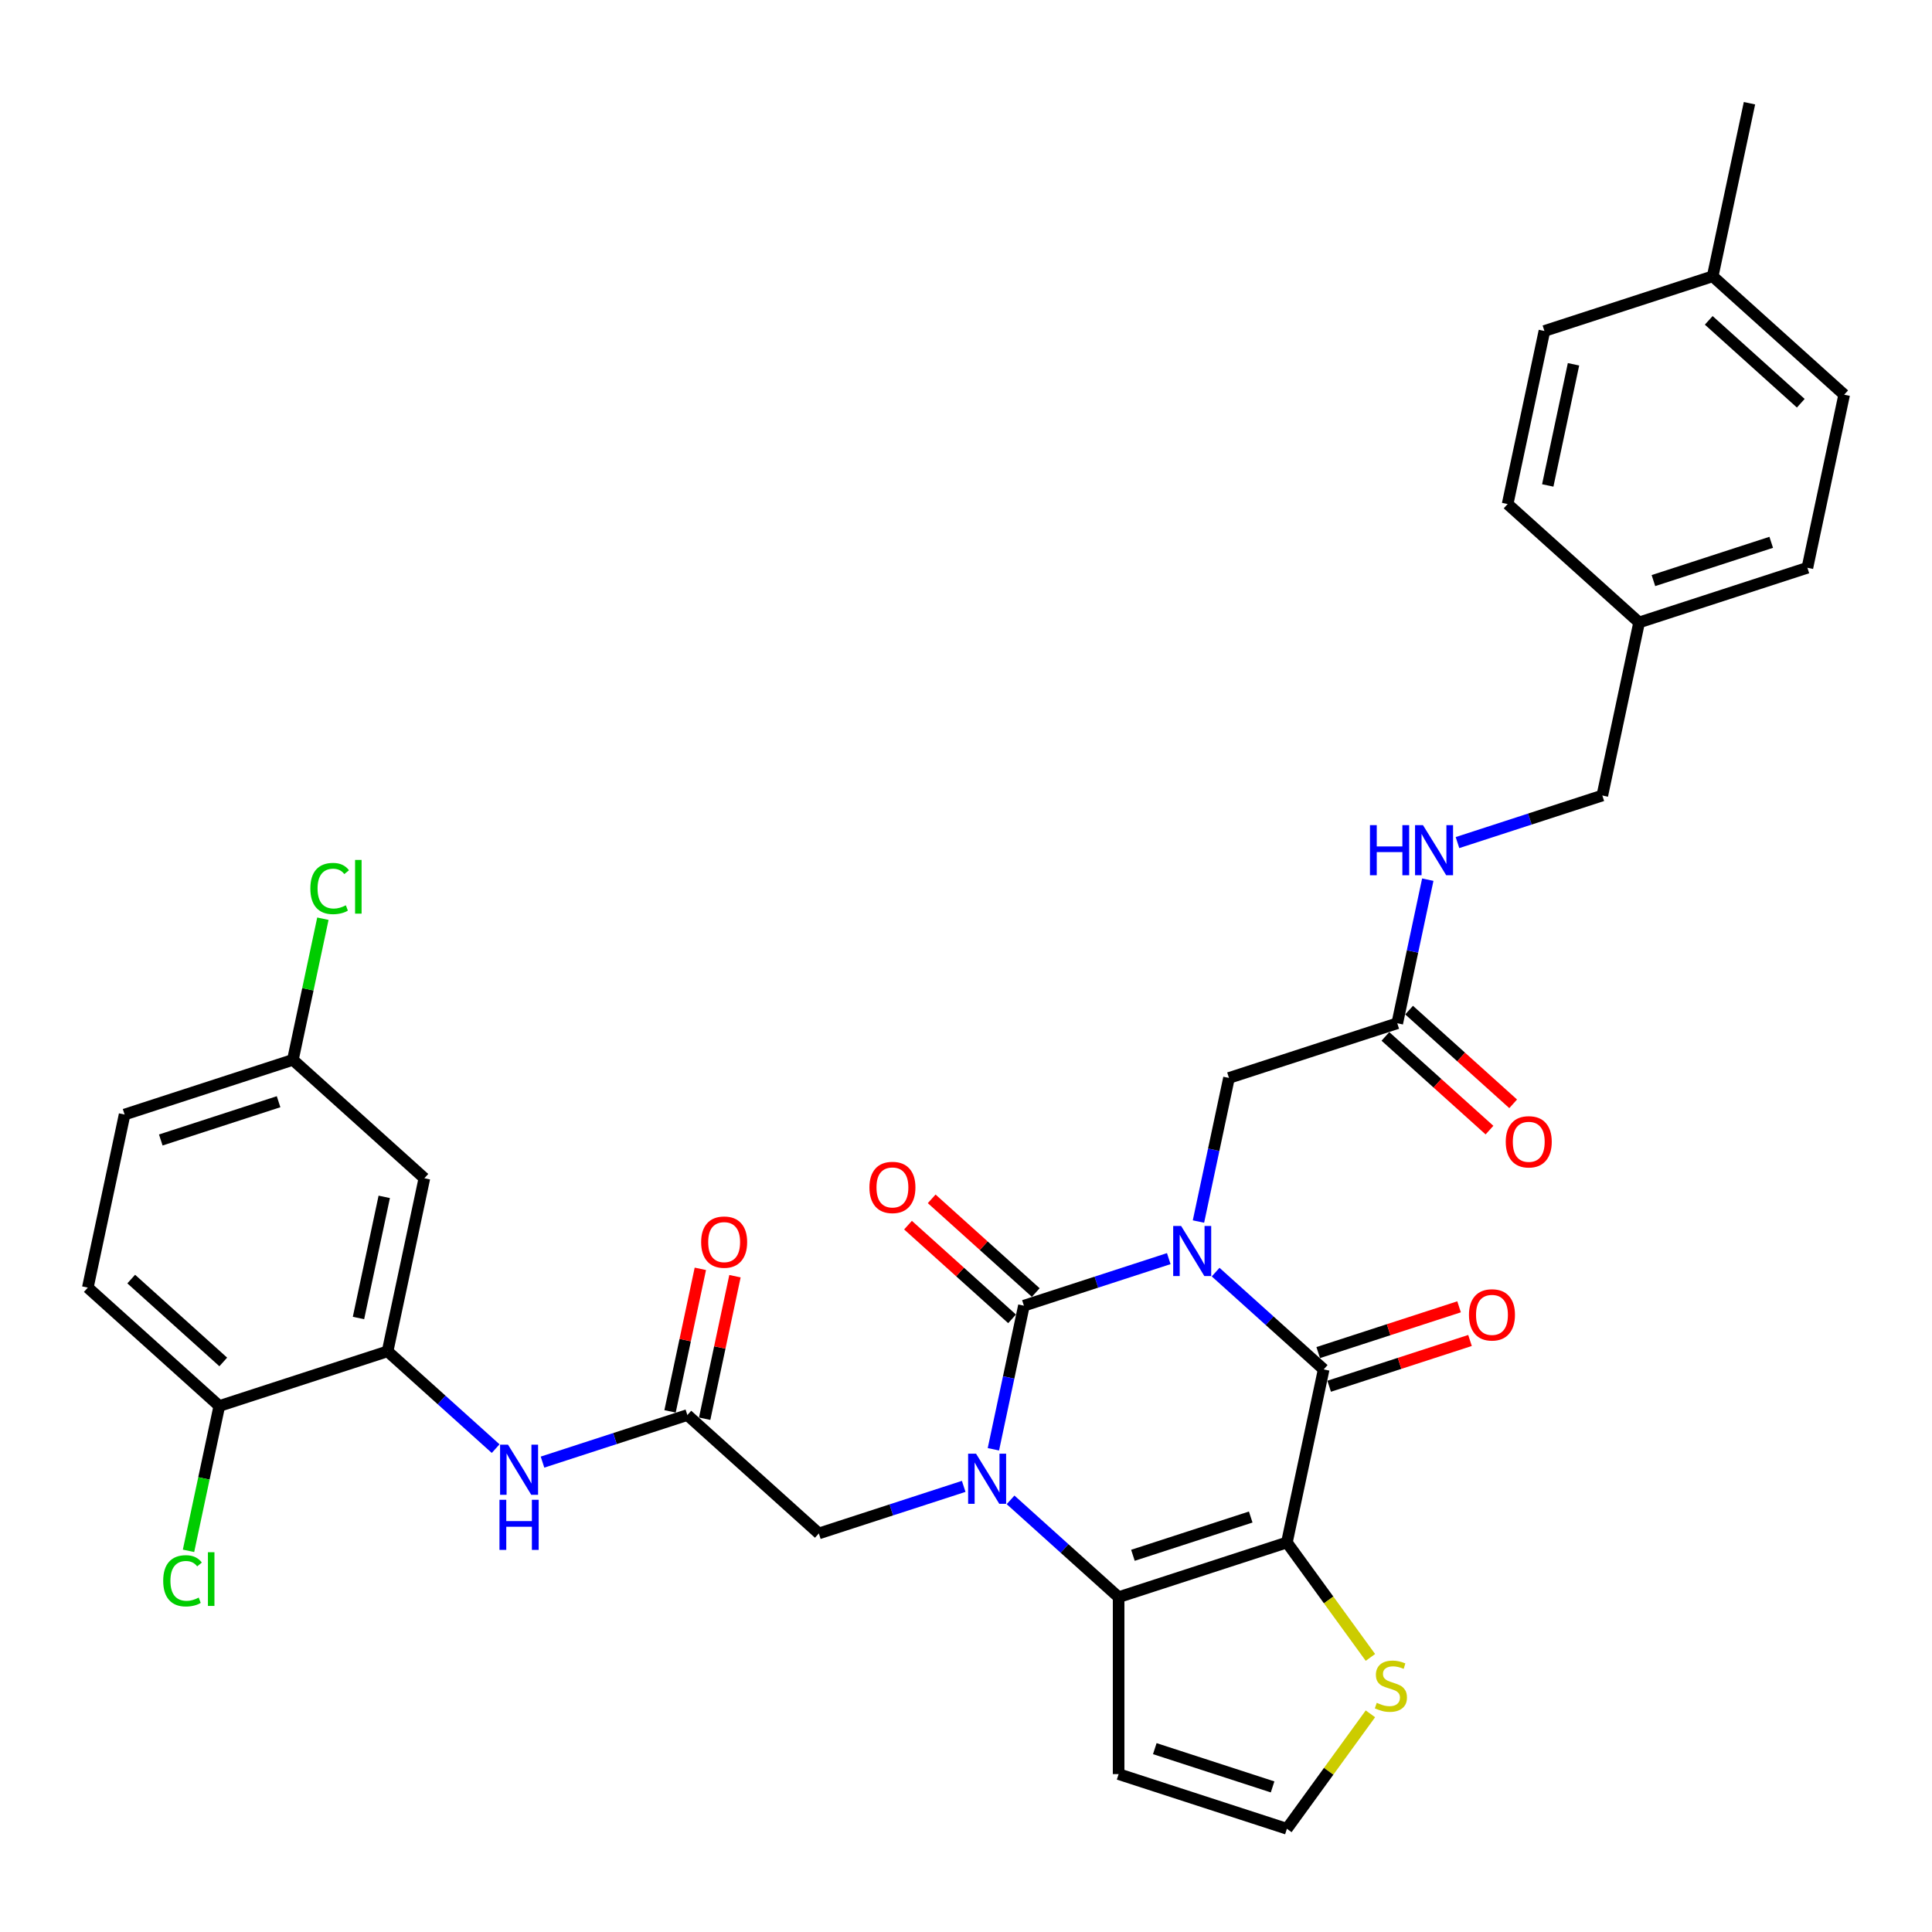 <?xml version='1.0' encoding='iso-8859-1'?>
<svg version='1.1' baseProfile='full'
              xmlns='http://www.w3.org/2000/svg'
                      xmlns:rdkit='http://www.rdkit.org/xml'
                      xmlns:xlink='http://www.w3.org/1999/xlink'
                  xml:space='preserve'
width='1000px' height='1000px' viewBox='0 0 1000 1000'>
<!-- END OF HEADER -->
<rect style='opacity:1.0;fill:#FFFFFF;stroke:none' width='1000' height='1000' x='0' y='0'> </rect>
<path class='bond-0' d='M 604.952,651.462 L 567.465,663.643' style='fill:none;fill-rule:evenodd;stroke:#0000FF;stroke-width:6px;stroke-linecap:butt;stroke-linejoin:miter;stroke-opacity:1' />
<path class='bond-0' d='M 567.465,663.643 L 529.977,675.823' style='fill:none;fill-rule:evenodd;stroke:#000000;stroke-width:6px;stroke-linecap:butt;stroke-linejoin:miter;stroke-opacity:1' />
<path class='bond-3' d='M 629.204,658.441 L 657.171,683.622' style='fill:none;fill-rule:evenodd;stroke:#0000FF;stroke-width:6px;stroke-linecap:butt;stroke-linejoin:miter;stroke-opacity:1' />
<path class='bond-3' d='M 657.171,683.622 L 685.138,708.804' style='fill:none;fill-rule:evenodd;stroke:#000000;stroke-width:6px;stroke-linecap:butt;stroke-linejoin:miter;stroke-opacity:1' />
<path class='bond-7' d='M 620.321,632.265 L 628.22,595.103' style='fill:none;fill-rule:evenodd;stroke:#0000FF;stroke-width:6px;stroke-linecap:butt;stroke-linejoin:miter;stroke-opacity:1' />
<path class='bond-7' d='M 628.22,595.103 L 636.119,557.941' style='fill:none;fill-rule:evenodd;stroke:#000000;stroke-width:6px;stroke-linecap:butt;stroke-linejoin:miter;stroke-opacity:1' />
<path class='bond-1' d='M 529.977,675.823 L 522.078,712.985' style='fill:none;fill-rule:evenodd;stroke:#000000;stroke-width:6px;stroke-linecap:butt;stroke-linejoin:miter;stroke-opacity:1' />
<path class='bond-1' d='M 522.078,712.985 L 514.179,750.148' style='fill:none;fill-rule:evenodd;stroke:#0000FF;stroke-width:6px;stroke-linecap:butt;stroke-linejoin:miter;stroke-opacity:1' />
<path class='bond-13' d='M 536.105,669.017 L 509.173,644.768' style='fill:none;fill-rule:evenodd;stroke:#000000;stroke-width:6px;stroke-linecap:butt;stroke-linejoin:miter;stroke-opacity:1' />
<path class='bond-13' d='M 509.173,644.768 L 482.241,620.518' style='fill:none;fill-rule:evenodd;stroke:#FF0000;stroke-width:6px;stroke-linecap:butt;stroke-linejoin:miter;stroke-opacity:1' />
<path class='bond-13' d='M 523.849,682.629 L 496.917,658.38' style='fill:none;fill-rule:evenodd;stroke:#000000;stroke-width:6px;stroke-linecap:butt;stroke-linejoin:miter;stroke-opacity:1' />
<path class='bond-13' d='M 496.917,658.38 L 469.985,634.13' style='fill:none;fill-rule:evenodd;stroke:#FF0000;stroke-width:6px;stroke-linecap:butt;stroke-linejoin:miter;stroke-opacity:1' />
<path class='bond-9' d='M 498.81,769.345 L 461.323,781.526' style='fill:none;fill-rule:evenodd;stroke:#0000FF;stroke-width:6px;stroke-linecap:butt;stroke-linejoin:miter;stroke-opacity:1' />
<path class='bond-9' d='M 461.323,781.526 L 423.835,793.706' style='fill:none;fill-rule:evenodd;stroke:#000000;stroke-width:6px;stroke-linecap:butt;stroke-linejoin:miter;stroke-opacity:1' />
<path class='bond-34' d='M 523.062,776.323 L 551.029,801.505' style='fill:none;fill-rule:evenodd;stroke:#0000FF;stroke-width:6px;stroke-linecap:butt;stroke-linejoin:miter;stroke-opacity:1' />
<path class='bond-34' d='M 551.029,801.505 L 578.996,826.687' style='fill:none;fill-rule:evenodd;stroke:#000000;stroke-width:6px;stroke-linecap:butt;stroke-linejoin:miter;stroke-opacity:1' />
<path class='bond-2' d='M 666.096,798.386 L 685.138,708.804' style='fill:none;fill-rule:evenodd;stroke:#000000;stroke-width:6px;stroke-linecap:butt;stroke-linejoin:miter;stroke-opacity:1' />
<path class='bond-4' d='M 666.096,798.386 L 578.996,826.687' style='fill:none;fill-rule:evenodd;stroke:#000000;stroke-width:6px;stroke-linecap:butt;stroke-linejoin:miter;stroke-opacity:1' />
<path class='bond-4' d='M 647.371,785.211 L 586.401,805.021' style='fill:none;fill-rule:evenodd;stroke:#000000;stroke-width:6px;stroke-linecap:butt;stroke-linejoin:miter;stroke-opacity:1' />
<path class='bond-5' d='M 666.096,798.386 L 687.709,828.133' style='fill:none;fill-rule:evenodd;stroke:#000000;stroke-width:6px;stroke-linecap:butt;stroke-linejoin:miter;stroke-opacity:1' />
<path class='bond-5' d='M 687.709,828.133 L 709.322,857.881' style='fill:none;fill-rule:evenodd;stroke:#CCCC00;stroke-width:6px;stroke-linecap:butt;stroke-linejoin:miter;stroke-opacity:1' />
<path class='bond-16' d='M 687.968,717.514 L 724.42,705.67' style='fill:none;fill-rule:evenodd;stroke:#000000;stroke-width:6px;stroke-linecap:butt;stroke-linejoin:miter;stroke-opacity:1' />
<path class='bond-16' d='M 724.42,705.67 L 760.873,693.825' style='fill:none;fill-rule:evenodd;stroke:#FF0000;stroke-width:6px;stroke-linecap:butt;stroke-linejoin:miter;stroke-opacity:1' />
<path class='bond-16' d='M 682.308,700.094 L 718.76,688.249' style='fill:none;fill-rule:evenodd;stroke:#000000;stroke-width:6px;stroke-linecap:butt;stroke-linejoin:miter;stroke-opacity:1' />
<path class='bond-16' d='M 718.76,688.249 L 755.213,676.405' style='fill:none;fill-rule:evenodd;stroke:#FF0000;stroke-width:6px;stroke-linecap:butt;stroke-linejoin:miter;stroke-opacity:1' />
<path class='bond-10' d='M 578.996,826.687 L 578.996,918.27' style='fill:none;fill-rule:evenodd;stroke:#000000;stroke-width:6px;stroke-linecap:butt;stroke-linejoin:miter;stroke-opacity:1' />
<path class='bond-14' d='M 709.322,887.075 L 687.709,916.823' style='fill:none;fill-rule:evenodd;stroke:#CCCC00;stroke-width:6px;stroke-linecap:butt;stroke-linejoin:miter;stroke-opacity:1' />
<path class='bond-14' d='M 687.709,916.823 L 666.096,946.571' style='fill:none;fill-rule:evenodd;stroke:#000000;stroke-width:6px;stroke-linecap:butt;stroke-linejoin:miter;stroke-opacity:1' />
<path class='bond-6' d='M 200.615,699.445 L 228.582,724.626' style='fill:none;fill-rule:evenodd;stroke:#000000;stroke-width:6px;stroke-linecap:butt;stroke-linejoin:miter;stroke-opacity:1' />
<path class='bond-6' d='M 228.582,724.626 L 256.549,749.808' style='fill:none;fill-rule:evenodd;stroke:#0000FF;stroke-width:6px;stroke-linecap:butt;stroke-linejoin:miter;stroke-opacity:1' />
<path class='bond-15' d='M 200.615,699.445 L 219.656,609.863' style='fill:none;fill-rule:evenodd;stroke:#000000;stroke-width:6px;stroke-linecap:butt;stroke-linejoin:miter;stroke-opacity:1' />
<path class='bond-15' d='M 185.555,682.199 L 198.884,619.492' style='fill:none;fill-rule:evenodd;stroke:#000000;stroke-width:6px;stroke-linecap:butt;stroke-linejoin:miter;stroke-opacity:1' />
<path class='bond-17' d='M 200.615,699.445 L 113.514,727.745' style='fill:none;fill-rule:evenodd;stroke:#000000;stroke-width:6px;stroke-linecap:butt;stroke-linejoin:miter;stroke-opacity:1' />
<path class='bond-12' d='M 636.119,557.941 L 723.22,529.64' style='fill:none;fill-rule:evenodd;stroke:#000000;stroke-width:6px;stroke-linecap:butt;stroke-linejoin:miter;stroke-opacity:1' />
<path class='bond-8' d='M 355.775,732.425 L 423.835,793.706' style='fill:none;fill-rule:evenodd;stroke:#000000;stroke-width:6px;stroke-linecap:butt;stroke-linejoin:miter;stroke-opacity:1' />
<path class='bond-11' d='M 355.775,732.425 L 318.288,744.605' style='fill:none;fill-rule:evenodd;stroke:#000000;stroke-width:6px;stroke-linecap:butt;stroke-linejoin:miter;stroke-opacity:1' />
<path class='bond-11' d='M 318.288,744.605 L 280.8,756.786' style='fill:none;fill-rule:evenodd;stroke:#0000FF;stroke-width:6px;stroke-linecap:butt;stroke-linejoin:miter;stroke-opacity:1' />
<path class='bond-19' d='M 364.734,734.329 L 372.574,697.442' style='fill:none;fill-rule:evenodd;stroke:#000000;stroke-width:6px;stroke-linecap:butt;stroke-linejoin:miter;stroke-opacity:1' />
<path class='bond-19' d='M 372.574,697.442 L 380.415,660.554' style='fill:none;fill-rule:evenodd;stroke:#FF0000;stroke-width:6px;stroke-linecap:butt;stroke-linejoin:miter;stroke-opacity:1' />
<path class='bond-19' d='M 346.817,730.521 L 354.658,693.634' style='fill:none;fill-rule:evenodd;stroke:#000000;stroke-width:6px;stroke-linecap:butt;stroke-linejoin:miter;stroke-opacity:1' />
<path class='bond-19' d='M 354.658,693.634 L 362.499,656.746' style='fill:none;fill-rule:evenodd;stroke:#FF0000;stroke-width:6px;stroke-linecap:butt;stroke-linejoin:miter;stroke-opacity:1' />
<path class='bond-35' d='M 578.996,918.27 L 666.096,946.571' style='fill:none;fill-rule:evenodd;stroke:#000000;stroke-width:6px;stroke-linecap:butt;stroke-linejoin:miter;stroke-opacity:1' />
<path class='bond-35' d='M 597.721,905.095 L 658.691,924.905' style='fill:none;fill-rule:evenodd;stroke:#000000;stroke-width:6px;stroke-linecap:butt;stroke-linejoin:miter;stroke-opacity:1' />
<path class='bond-18' d='M 723.22,529.64 L 731.119,492.478' style='fill:none;fill-rule:evenodd;stroke:#000000;stroke-width:6px;stroke-linecap:butt;stroke-linejoin:miter;stroke-opacity:1' />
<path class='bond-18' d='M 731.119,492.478 L 739.018,455.316' style='fill:none;fill-rule:evenodd;stroke:#0000FF;stroke-width:6px;stroke-linecap:butt;stroke-linejoin:miter;stroke-opacity:1' />
<path class='bond-20' d='M 717.092,536.446 L 744.024,560.696' style='fill:none;fill-rule:evenodd;stroke:#000000;stroke-width:6px;stroke-linecap:butt;stroke-linejoin:miter;stroke-opacity:1' />
<path class='bond-20' d='M 744.024,560.696 L 770.956,584.945' style='fill:none;fill-rule:evenodd;stroke:#FF0000;stroke-width:6px;stroke-linecap:butt;stroke-linejoin:miter;stroke-opacity:1' />
<path class='bond-20' d='M 729.348,522.834 L 756.28,547.084' style='fill:none;fill-rule:evenodd;stroke:#000000;stroke-width:6px;stroke-linecap:butt;stroke-linejoin:miter;stroke-opacity:1' />
<path class='bond-20' d='M 756.28,547.084 L 783.212,571.334' style='fill:none;fill-rule:evenodd;stroke:#FF0000;stroke-width:6px;stroke-linecap:butt;stroke-linejoin:miter;stroke-opacity:1' />
<path class='bond-22' d='M 219.656,609.863 L 151.597,548.582' style='fill:none;fill-rule:evenodd;stroke:#000000;stroke-width:6px;stroke-linecap:butt;stroke-linejoin:miter;stroke-opacity:1' />
<path class='bond-21' d='M 113.514,727.745 L 45.455,666.464' style='fill:none;fill-rule:evenodd;stroke:#000000;stroke-width:6px;stroke-linecap:butt;stroke-linejoin:miter;stroke-opacity:1' />
<path class='bond-21' d='M 115.561,704.941 L 67.92,662.044' style='fill:none;fill-rule:evenodd;stroke:#000000;stroke-width:6px;stroke-linecap:butt;stroke-linejoin:miter;stroke-opacity:1' />
<path class='bond-24' d='M 113.514,727.745 L 105.547,765.228' style='fill:none;fill-rule:evenodd;stroke:#000000;stroke-width:6px;stroke-linecap:butt;stroke-linejoin:miter;stroke-opacity:1' />
<path class='bond-24' d='M 105.547,765.228 L 97.58,802.711' style='fill:none;fill-rule:evenodd;stroke:#00CC00;stroke-width:6px;stroke-linecap:butt;stroke-linejoin:miter;stroke-opacity:1' />
<path class='bond-23' d='M 754.387,436.118 L 791.875,423.938' style='fill:none;fill-rule:evenodd;stroke:#0000FF;stroke-width:6px;stroke-linecap:butt;stroke-linejoin:miter;stroke-opacity:1' />
<path class='bond-23' d='M 791.875,423.938 L 829.362,411.757' style='fill:none;fill-rule:evenodd;stroke:#000000;stroke-width:6px;stroke-linecap:butt;stroke-linejoin:miter;stroke-opacity:1' />
<path class='bond-26' d='M 45.455,666.464 L 64.496,576.882' style='fill:none;fill-rule:evenodd;stroke:#000000;stroke-width:6px;stroke-linecap:butt;stroke-linejoin:miter;stroke-opacity:1' />
<path class='bond-27' d='M 151.597,548.582 L 159.361,512.051' style='fill:none;fill-rule:evenodd;stroke:#000000;stroke-width:6px;stroke-linecap:butt;stroke-linejoin:miter;stroke-opacity:1' />
<path class='bond-27' d='M 159.361,512.051 L 167.126,475.521' style='fill:none;fill-rule:evenodd;stroke:#00CC00;stroke-width:6px;stroke-linecap:butt;stroke-linejoin:miter;stroke-opacity:1' />
<path class='bond-37' d='M 151.597,548.582 L 64.496,576.882' style='fill:none;fill-rule:evenodd;stroke:#000000;stroke-width:6px;stroke-linecap:butt;stroke-linejoin:miter;stroke-opacity:1' />
<path class='bond-37' d='M 144.192,570.247 L 83.221,590.057' style='fill:none;fill-rule:evenodd;stroke:#000000;stroke-width:6px;stroke-linecap:butt;stroke-linejoin:miter;stroke-opacity:1' />
<path class='bond-25' d='M 829.362,411.757 L 848.403,322.175' style='fill:none;fill-rule:evenodd;stroke:#000000;stroke-width:6px;stroke-linecap:butt;stroke-linejoin:miter;stroke-opacity:1' />
<path class='bond-29' d='M 848.403,322.175 L 780.344,260.894' style='fill:none;fill-rule:evenodd;stroke:#000000;stroke-width:6px;stroke-linecap:butt;stroke-linejoin:miter;stroke-opacity:1' />
<path class='bond-30' d='M 848.403,322.175 L 935.504,293.874' style='fill:none;fill-rule:evenodd;stroke:#000000;stroke-width:6px;stroke-linecap:butt;stroke-linejoin:miter;stroke-opacity:1' />
<path class='bond-30' d='M 855.808,300.51 L 916.779,280.699' style='fill:none;fill-rule:evenodd;stroke:#000000;stroke-width:6px;stroke-linecap:butt;stroke-linejoin:miter;stroke-opacity:1' />
<path class='bond-28' d='M 886.486,143.011 L 954.545,204.293' style='fill:none;fill-rule:evenodd;stroke:#000000;stroke-width:6px;stroke-linecap:butt;stroke-linejoin:miter;stroke-opacity:1' />
<path class='bond-28' d='M 884.439,165.815 L 932.08,208.712' style='fill:none;fill-rule:evenodd;stroke:#000000;stroke-width:6px;stroke-linecap:butt;stroke-linejoin:miter;stroke-opacity:1' />
<path class='bond-33' d='M 886.486,143.011 L 905.527,53.429' style='fill:none;fill-rule:evenodd;stroke:#000000;stroke-width:6px;stroke-linecap:butt;stroke-linejoin:miter;stroke-opacity:1' />
<path class='bond-36' d='M 886.486,143.011 L 799.385,171.312' style='fill:none;fill-rule:evenodd;stroke:#000000;stroke-width:6px;stroke-linecap:butt;stroke-linejoin:miter;stroke-opacity:1' />
<path class='bond-32' d='M 780.344,260.894 L 799.385,171.312' style='fill:none;fill-rule:evenodd;stroke:#000000;stroke-width:6px;stroke-linecap:butt;stroke-linejoin:miter;stroke-opacity:1' />
<path class='bond-32' d='M 801.116,251.265 L 814.445,188.558' style='fill:none;fill-rule:evenodd;stroke:#000000;stroke-width:6px;stroke-linecap:butt;stroke-linejoin:miter;stroke-opacity:1' />
<path class='bond-31' d='M 935.504,293.874 L 954.545,204.293' style='fill:none;fill-rule:evenodd;stroke:#000000;stroke-width:6px;stroke-linecap:butt;stroke-linejoin:miter;stroke-opacity:1' />
<path  class='atom-0' d='M 611.345 634.554
L 619.844 648.292
Q 620.686 649.647, 622.042 652.102
Q 623.397 654.556, 623.471 654.703
L 623.471 634.554
L 626.914 634.554
L 626.914 660.491
L 623.361 660.491
L 614.239 645.471
Q 613.177 643.713, 612.041 641.698
Q 610.942 639.683, 610.612 639.06
L 610.612 660.491
L 607.242 660.491
L 607.242 634.554
L 611.345 634.554
' fill='#0000FF'/>
<path  class='atom-2' d='M 505.203 752.437
L 513.702 766.175
Q 514.544 767.53, 515.9 769.985
Q 517.255 772.439, 517.328 772.585
L 517.328 752.437
L 520.772 752.437
L 520.772 778.374
L 517.219 778.374
L 508.097 763.354
Q 507.034 761.595, 505.899 759.581
Q 504.8 757.566, 504.47 756.943
L 504.47 778.374
L 501.1 778.374
L 501.1 752.437
L 505.203 752.437
' fill='#0000FF'/>
<path  class='atom-6' d='M 712.601 881.38
Q 712.894 881.49, 714.103 882.003
Q 715.312 882.516, 716.631 882.845
Q 717.986 883.138, 719.305 883.138
Q 721.759 883.138, 723.188 881.966
Q 724.617 880.757, 724.617 878.669
Q 724.617 877.24, 723.884 876.361
Q 723.188 875.482, 722.089 875.006
Q 720.99 874.53, 719.158 873.98
Q 716.85 873.284, 715.458 872.625
Q 714.103 871.965, 713.114 870.573
Q 712.161 869.181, 712.161 866.837
Q 712.161 863.576, 714.359 861.561
Q 716.594 859.547, 720.99 859.547
Q 723.994 859.547, 727.401 860.975
L 726.558 863.796
Q 723.444 862.514, 721.1 862.514
Q 718.572 862.514, 717.18 863.576
Q 715.788 864.602, 715.825 866.397
Q 715.825 867.789, 716.521 868.632
Q 717.253 869.474, 718.279 869.95
Q 719.342 870.427, 721.1 870.976
Q 723.444 871.709, 724.837 872.441
Q 726.229 873.174, 727.218 874.676
Q 728.243 876.141, 728.243 878.669
Q 728.243 882.259, 725.826 884.201
Q 723.444 886.106, 719.451 886.106
Q 717.144 886.106, 715.385 885.593
Q 713.663 885.117, 711.612 884.274
L 712.601 881.38
' fill='#CCCC00'/>
<path  class='atom-12' d='M 262.942 747.758
L 271.44 761.495
Q 272.283 762.85, 273.638 765.305
Q 274.994 767.759, 275.067 767.906
L 275.067 747.758
L 278.511 747.758
L 278.511 773.694
L 274.957 773.694
L 265.836 758.674
Q 264.773 756.916, 263.638 754.901
Q 262.539 752.886, 262.209 752.263
L 262.209 773.694
L 258.839 773.694
L 258.839 747.758
L 262.942 747.758
' fill='#0000FF'/>
<path  class='atom-12' d='M 258.527 776.288
L 262.044 776.288
L 262.044 787.314
L 275.305 787.314
L 275.305 776.288
L 278.822 776.288
L 278.822 802.224
L 275.305 802.224
L 275.305 790.245
L 262.044 790.245
L 262.044 802.224
L 258.527 802.224
L 258.527 776.288
' fill='#0000FF'/>
<path  class='atom-14' d='M 450.012 614.616
Q 450.012 608.388, 453.089 604.908
Q 456.166 601.428, 461.918 601.428
Q 467.669 601.428, 470.746 604.908
Q 473.823 608.388, 473.823 614.616
Q 473.823 620.916, 470.71 624.507
Q 467.596 628.06, 461.918 628.06
Q 456.203 628.06, 453.089 624.507
Q 450.012 620.953, 450.012 614.616
M 461.918 625.129
Q 465.874 625.129, 467.999 622.492
Q 470.16 619.817, 470.16 614.616
Q 470.16 609.523, 467.999 606.959
Q 465.874 604.358, 461.918 604.358
Q 457.961 604.358, 455.8 606.923
Q 453.675 609.487, 453.675 614.616
Q 453.675 619.854, 455.8 622.492
Q 457.961 625.129, 461.918 625.129
' fill='#FF0000'/>
<path  class='atom-17' d='M 760.333 680.576
Q 760.333 674.349, 763.41 670.868
Q 766.487 667.388, 772.238 667.388
Q 777.99 667.388, 781.067 670.868
Q 784.144 674.349, 784.144 680.576
Q 784.144 686.877, 781.03 690.467
Q 777.917 694.021, 772.238 694.021
Q 766.524 694.021, 763.41 690.467
Q 760.333 686.914, 760.333 680.576
M 772.238 691.09
Q 776.195 691.09, 778.32 688.452
Q 780.481 685.778, 780.481 680.576
Q 780.481 675.484, 778.32 672.92
Q 776.195 670.319, 772.238 670.319
Q 768.282 670.319, 766.121 672.883
Q 763.996 675.448, 763.996 680.576
Q 763.996 685.815, 766.121 688.452
Q 768.282 691.09, 772.238 691.09
' fill='#FF0000'/>
<path  class='atom-19' d='M 709.09 427.09
L 712.607 427.09
L 712.607 438.116
L 725.868 438.116
L 725.868 427.09
L 729.385 427.09
L 729.385 453.026
L 725.868 453.026
L 725.868 441.047
L 712.607 441.047
L 712.607 453.026
L 709.09 453.026
L 709.09 427.09
' fill='#0000FF'/>
<path  class='atom-19' d='M 736.528 427.09
L 745.027 440.827
Q 745.87 442.183, 747.225 444.637
Q 748.581 447.092, 748.654 447.238
L 748.654 427.09
L 752.097 427.09
L 752.097 453.026
L 748.544 453.026
L 739.422 438.007
Q 738.36 436.248, 737.224 434.233
Q 736.125 432.218, 735.796 431.596
L 735.796 453.026
L 732.425 453.026
L 732.425 427.09
L 736.528 427.09
' fill='#0000FF'/>
<path  class='atom-20' d='M 362.911 642.916
Q 362.911 636.689, 365.988 633.208
Q 369.065 629.728, 374.817 629.728
Q 380.568 629.728, 383.645 633.208
Q 386.723 636.689, 386.723 642.916
Q 386.723 649.217, 383.609 652.807
Q 380.495 656.361, 374.817 656.361
Q 369.102 656.361, 365.988 652.807
Q 362.911 649.254, 362.911 642.916
M 374.817 653.43
Q 378.773 653.43, 380.898 650.792
Q 383.059 648.118, 383.059 642.916
Q 383.059 637.824, 380.898 635.26
Q 378.773 632.659, 374.817 632.659
Q 370.86 632.659, 368.699 635.223
Q 366.574 637.788, 366.574 642.916
Q 366.574 648.155, 368.699 650.792
Q 370.86 653.43, 374.817 653.43
' fill='#FF0000'/>
<path  class='atom-21' d='M 779.374 590.994
Q 779.374 584.767, 782.451 581.287
Q 785.528 577.806, 791.28 577.806
Q 797.031 577.806, 800.108 581.287
Q 803.186 584.767, 803.186 590.994
Q 803.186 597.295, 800.072 600.885
Q 796.958 604.439, 791.28 604.439
Q 785.565 604.439, 782.451 600.885
Q 779.374 597.332, 779.374 590.994
M 791.28 601.508
Q 795.236 601.508, 797.361 598.871
Q 799.522 596.196, 799.522 590.994
Q 799.522 585.902, 797.361 583.338
Q 795.236 580.737, 791.28 580.737
Q 787.323 580.737, 785.162 583.301
Q 783.037 585.866, 783.037 590.994
Q 783.037 596.233, 785.162 598.871
Q 787.323 601.508, 791.28 601.508
' fill='#FF0000'/>
<path  class='atom-25' d='M 84.472 818.225
Q 84.472 811.777, 87.476 808.407
Q 90.516 805, 96.268 805
Q 101.616 805, 104.474 808.773
L 102.056 810.752
Q 99.968 808.004, 96.268 808.004
Q 92.348 808.004, 90.26 810.642
Q 88.209 813.243, 88.209 818.225
Q 88.209 823.353, 90.333 825.991
Q 92.495 828.629, 96.671 828.629
Q 99.528 828.629, 102.862 826.907
L 103.888 829.654
Q 102.532 830.534, 100.481 831.046
Q 98.429 831.559, 96.158 831.559
Q 90.516 831.559, 87.476 828.116
Q 84.472 824.672, 84.472 818.225
' fill='#00CC00'/>
<path  class='atom-25' d='M 107.624 803.425
L 110.995 803.425
L 110.995 831.23
L 107.624 831.23
L 107.624 803.425
' fill='#00CC00'/>
<path  class='atom-28' d='M 160.637 459.897
Q 160.637 453.45, 163.641 450.079
Q 166.681 446.672, 172.433 446.672
Q 177.781 446.672, 180.639 450.446
L 178.221 452.424
Q 176.133 449.676, 172.433 449.676
Q 168.513 449.676, 166.425 452.314
Q 164.374 454.915, 164.374 459.897
Q 164.374 465.026, 166.498 467.663
Q 168.66 470.301, 172.836 470.301
Q 175.693 470.301, 179.027 468.579
L 180.053 471.327
Q 178.697 472.206, 176.646 472.719
Q 174.594 473.232, 172.323 473.232
Q 166.681 473.232, 163.641 469.788
Q 160.637 466.345, 160.637 459.897
' fill='#00CC00'/>
<path  class='atom-28' d='M 183.789 445.097
L 187.159 445.097
L 187.159 472.902
L 183.789 472.902
L 183.789 445.097
' fill='#00CC00'/>
</svg>
